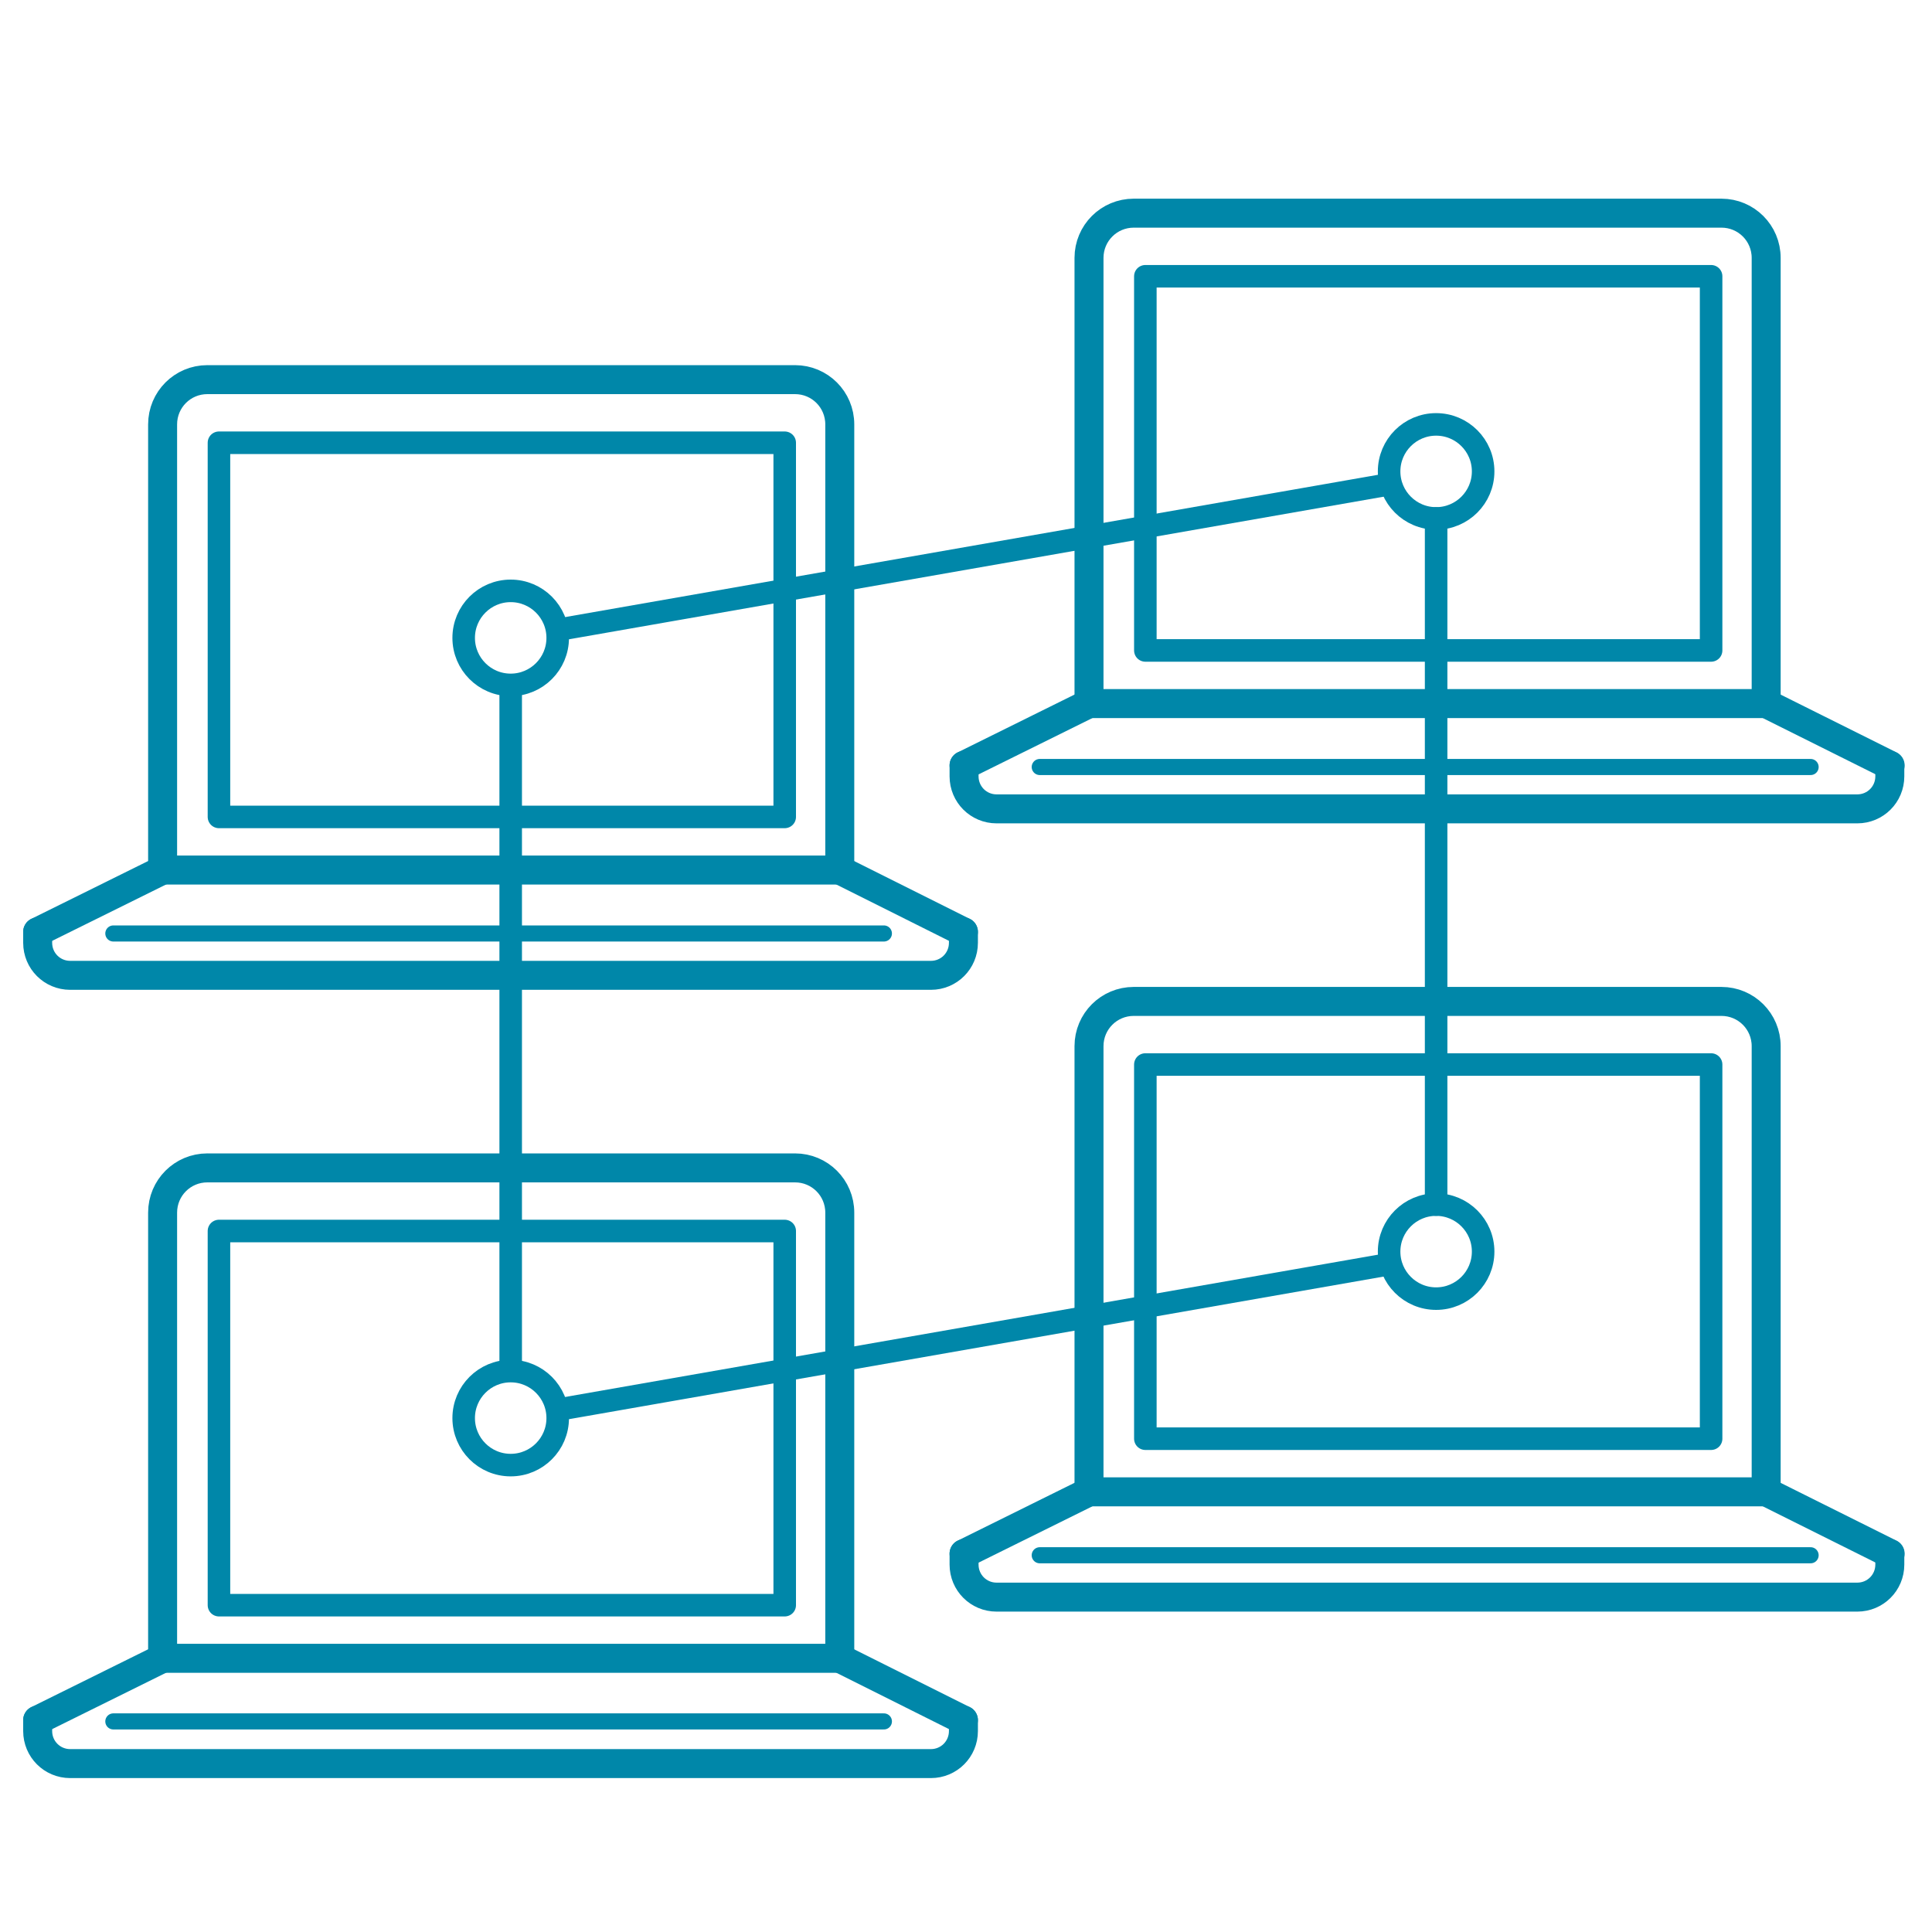 <?xml version="1.0" encoding="UTF-8"?>
<svg id="_圖層_1" data-name="圖層 1" xmlns="http://www.w3.org/2000/svg" viewBox="0 0 60 60">
  <defs>
    <style>
      .cls-1 {
        stroke-width: .5px;
      }

      .cls-1, .cls-2, .cls-3 {
        fill: none;
        stroke: #0087a9;
        stroke-linecap: round;
        stroke-linejoin: round;
      }

      .cls-2 {
        stroke-width: .9px;
      }

      .cls-3 {
        stroke-width: .7px;
      }
    </style>
  </defs>
  <path class="cls-2" d="M35.21,6.62h18.25c.77,0,1.39.62,1.39,1.39v13.84h-21.03v-13.84c0-.77.62-1.39,1.39-1.39Z"/>
  <line class="cls-2" x1="58.7" y1="23.77" x2="54.85" y2="21.85"/>
  <line class="cls-2" x1="33.82" y1="21.85" x2="29.94" y2="23.77"/>
  <path class="cls-2" d="M29.94,23.77v.34c0,.56.45,1.01,1.01,1.01h26.73c.56,0,1.01-.45,1.01-1.01v-.34"/>
  <rect class="cls-3" x="35.57" y="8.58" width="17.57" height="11.62"/>
  <line class="cls-1" x1="32.29" y1="23.82" x2="56.23" y2="23.82"/>
  <path class="cls-2" d="M35.21,31.1h18.25c.77,0,1.39.62,1.39,1.39v13.84h-21.03v-13.84c0-.77.62-1.39,1.39-1.39Z"/>
  <line class="cls-2" x1="58.7" y1="48.25" x2="54.85" y2="46.33"/>
  <line class="cls-2" x1="33.82" y1="46.33" x2="29.94" y2="48.25"/>
  <path class="cls-2" d="M29.94,48.25v.34c0,.56.45,1.01,1.01,1.01h26.73c.56,0,1.01-.45,1.01-1.01v-.34"/>
  <rect class="cls-3" x="35.57" y="33.06" width="17.57" height="11.62"/>
  <line class="cls-1" x1="32.29" y1="48.3" x2="56.23" y2="48.3"/>
  <g>
    <path class="cls-2" d="M6.44,36.27h18.25c.77,0,1.39.62,1.39,1.39v13.84H5.05v-13.84c0-.77.62-1.39,1.39-1.39Z"/>
    <line class="cls-2" x1="29.92" y1="53.42" x2="26.08" y2="51.5"/>
    <line class="cls-2" x1="5.05" y1="51.5" x2="1.17" y2="53.42"/>
    <path class="cls-2" d="M1.17,53.42v.34c0,.56.45,1.01,1.01,1.01h26.73c.56,0,1.01-.45,1.01-1.01v-.34"/>
    <rect class="cls-3" x="6.8" y="38.23" width="17.57" height="11.62"/>
    <line class="cls-1" x1="3.52" y1="53.46" x2="27.45" y2="53.46"/>
  </g>
  <g>
    <path class="cls-2" d="M6.44,11.79h18.25c.77,0,1.39.62,1.39,1.39v13.84H5.05v-13.84c0-.77.62-1.39,1.39-1.39Z"/>
    <line class="cls-2" x1="29.92" y1="28.94" x2="26.08" y2="27.02"/>
    <line class="cls-2" x1="5.05" y1="27.02" x2="1.17" y2="28.94"/>
    <path class="cls-2" d="M1.17,28.94v.34c0,.56.45,1.01,1.01,1.01h26.73c.56,0,1.01-.45,1.01-1.01v-.34"/>
    <rect class="cls-3" x="6.8" y="13.75" width="17.57" height="11.62"/>
    <line class="cls-1" x1="3.52" y1="28.99" x2="27.45" y2="28.99"/>
  </g>
  <circle class="cls-3" cx="44.6" cy="14.64" r="1.46"/>
  <circle class="cls-3" cx="44.6" cy="38.87" r="1.46"/>
  <circle class="cls-3" cx="15.86" cy="19.81" r="1.46"/>
  <circle class="cls-3" cx="15.86" cy="44.04" r="1.46"/>
  <line class="cls-3" x1="17.32" y1="19.56" x2="43.14" y2="15.04"/>
  <line class="cls-3" x1="17.32" y1="43.78" x2="43.14" y2="39.26"/>
  <line class="cls-3" x1="44.6" y1="16.1" x2="44.6" y2="37.41"/>
  <line class="cls-3" x1="15.86" y1="21.55" x2="15.86" y2="42.41"/>
</svg>